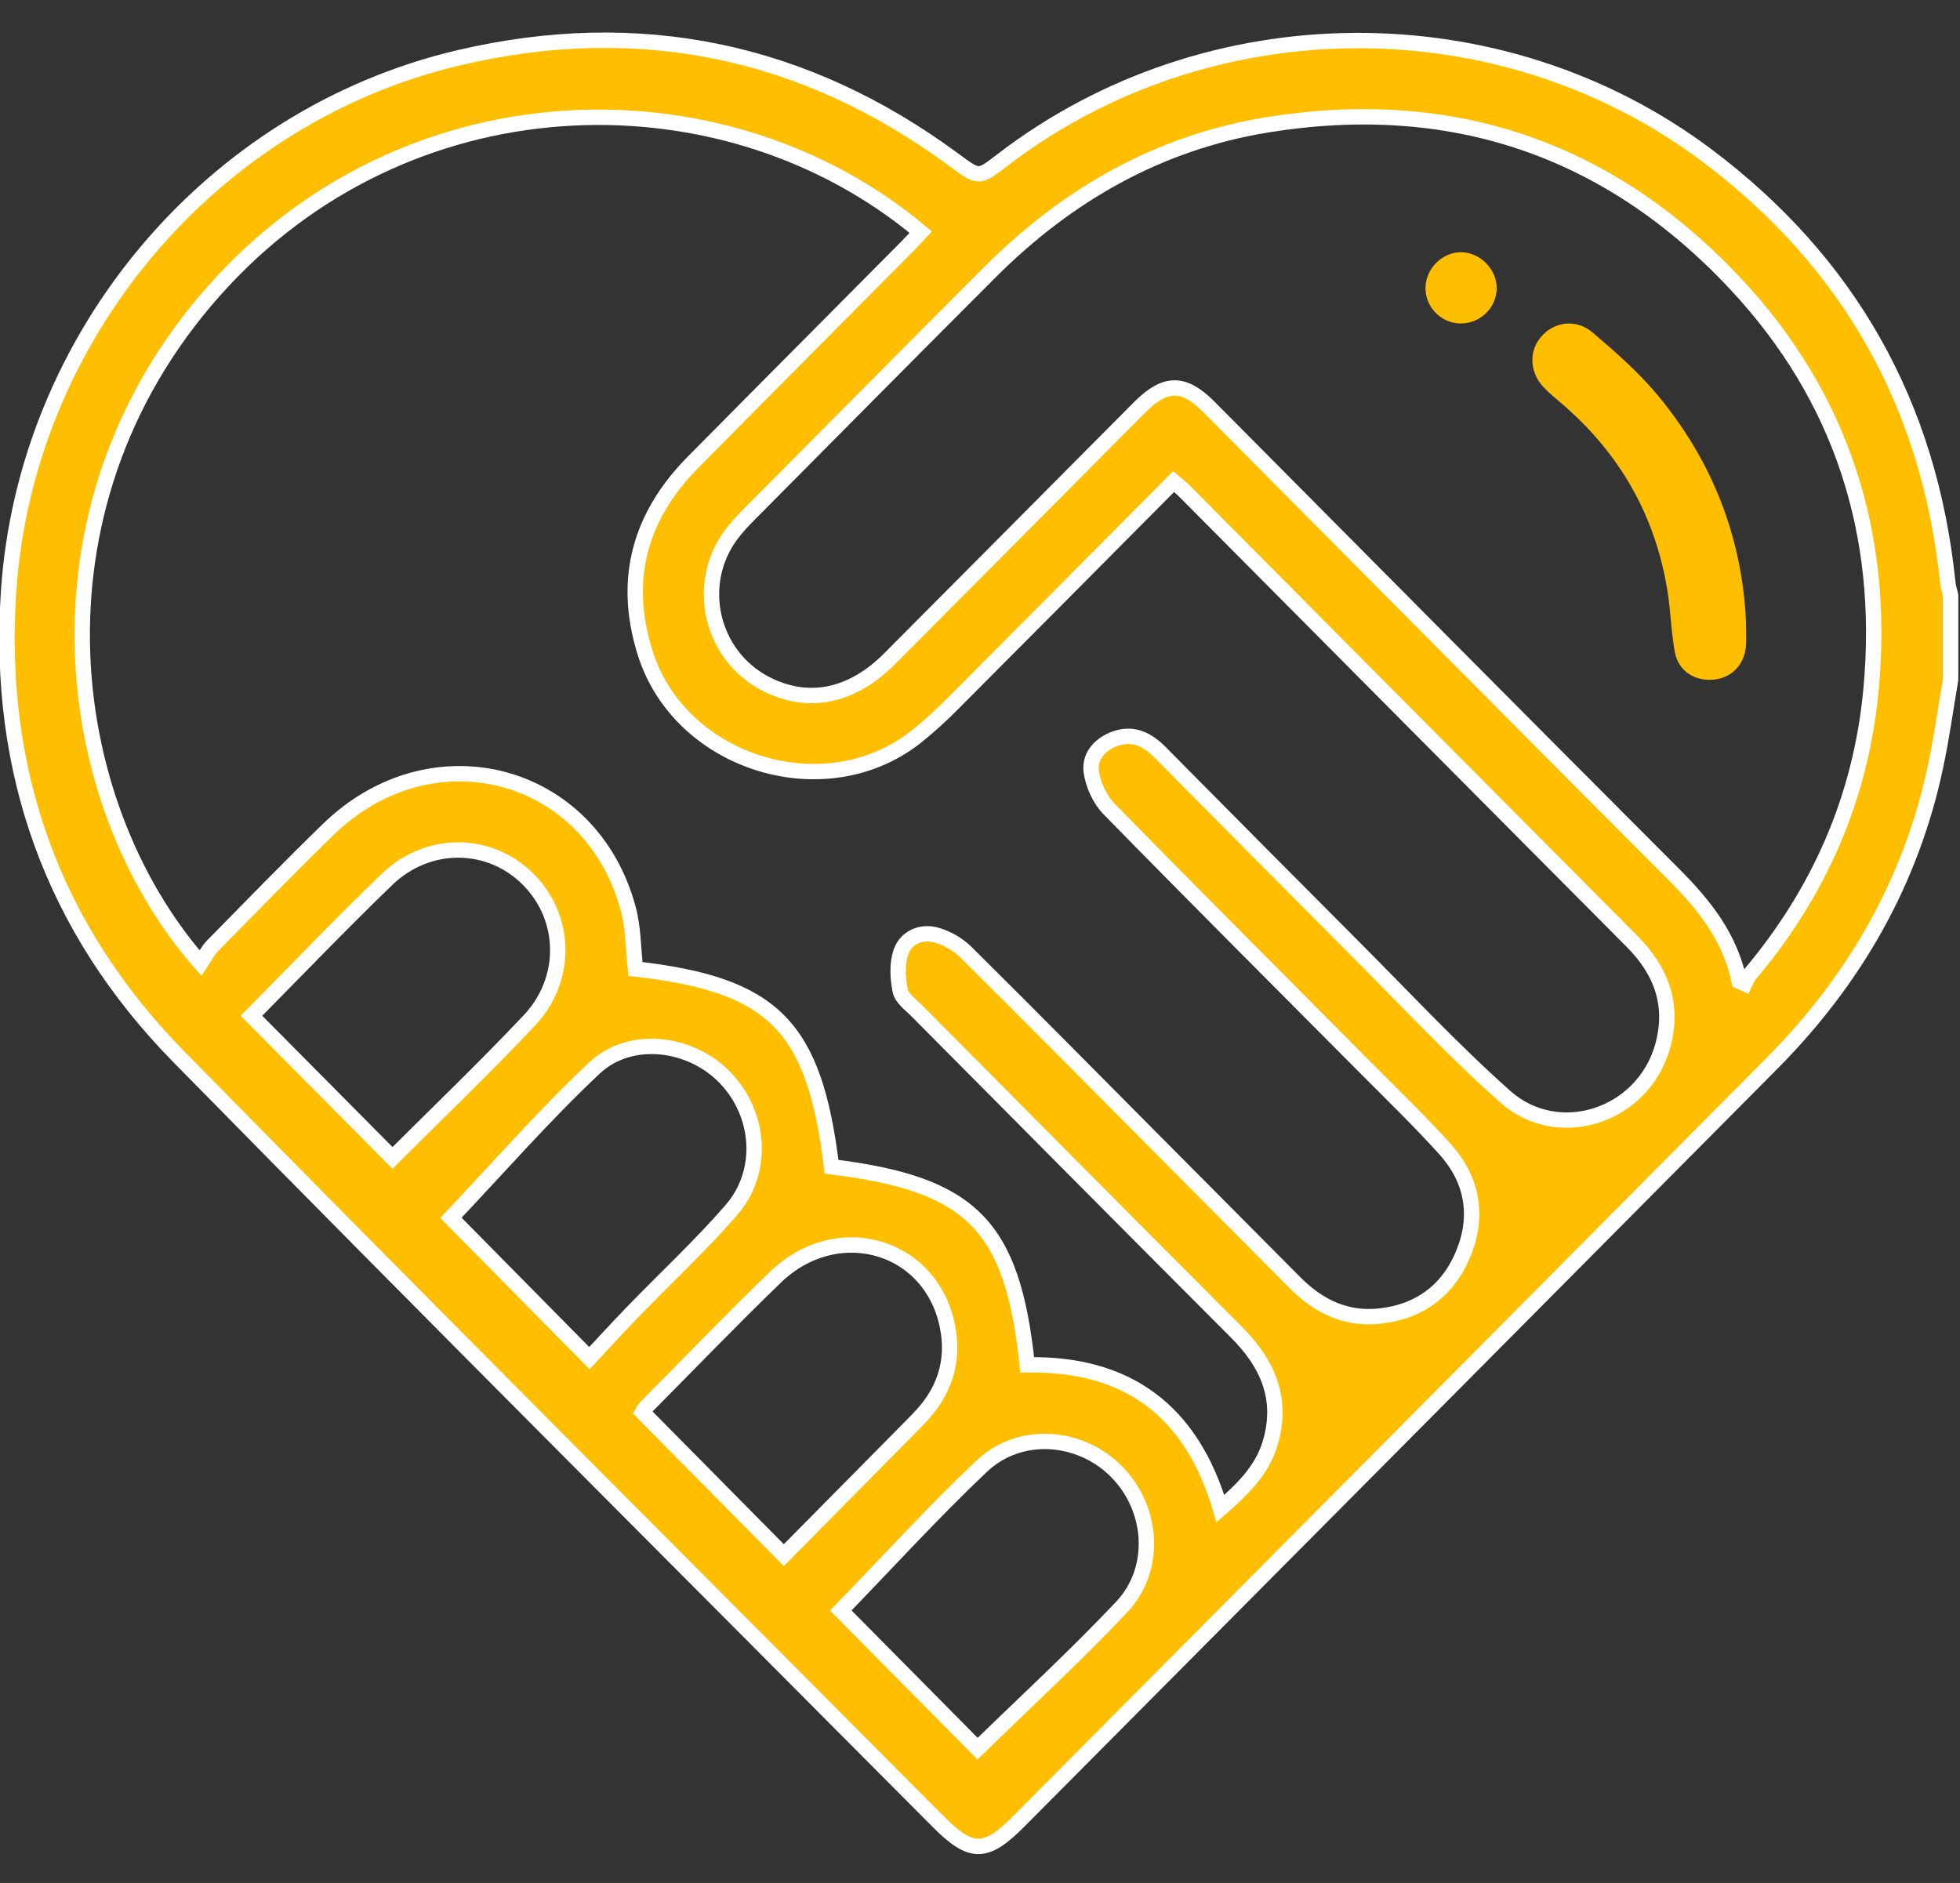 <?xml version="1.0" encoding="UTF-8"?>
<svg width="51px" height="49px" viewBox="0 0 51 49" version="1.1" xmlns="http://www.w3.org/2000/svg" xmlns:xlink="http://www.w3.org/1999/xlink">
    <rect x="0" y="0" width="51" height="49" fill="#333333" stroke="none"/>
    <!-- Generator: sketchtool 52.5 (67469) - http://www.bohemiancoding.com/sketch -->
    <title>A8477824-5950-4F91-A24B-ADF31FA09770</title>
    <desc>Created with sketchtool.</desc>
    <g id="Page-1" stroke="none" stroke-width="1" fill="none" fill-rule="evenodd">
        <g id="About-us" transform="translate(-951, -1886)" fill="#ffbf00">
            <g id="Group-12" transform="translate(951, 1887)">
                <path d="M20.395,39.469 C21.514,38.337 22.616,37.223 23.717,36.109 C23.81,36.015 23.902,35.921 23.991,35.823 C24.646,35.11 24.854,34.266 24.613,33.341 C24.09,31.338 21.724,30.74 20.184,32.23 C19.034,33.342 17.923,34.495 16.797,35.631 C16.755,35.674 16.731,35.736 16.721,35.753 C17.948,36.994 19.152,38.212 20.395,39.469 Z M21.878,40.909 C23.053,42.096 24.267,43.323 25.437,44.505 C26.676,43.295 27.976,42.102 29.184,40.822 C30.114,39.836 30.008,38.28 29.069,37.312 C28.123,36.338 26.542,36.21 25.545,37.154 C24.266,38.366 23.076,39.674 21.878,40.909 Z M6.543,25.433 C7.784,26.684 8.999,27.908 10.213,29.132 C11.376,27.969 12.605,26.794 13.77,25.559 C14.785,24.482 14.742,22.892 13.752,21.89 C12.75,20.877 11.142,20.849 10.067,21.887 C8.857,23.055 7.693,24.271 6.543,25.433 Z M15.336,34.342 C15.714,33.939 16.091,33.525 16.48,33.123 C17.331,32.245 18.23,31.411 19.03,30.49 C19.896,29.492 19.786,28.002 18.874,27.05 C17.977,26.114 16.403,25.913 15.468,26.793 C14.149,28.034 12.952,29.406 11.733,30.691 C12.849,31.822 14.053,33.041 15.336,34.342 Z M45.255,24.535 C45.304,24.556 45.352,24.578 45.401,24.6 C45.438,24.525 45.464,24.44 45.516,24.378 C47.342,22.224 48.428,19.74 48.687,16.922 C49.057,12.896 47.918,9.334 45.16,6.386 C41.851,2.849 37.746,1.477 32.98,2.248 C30.164,2.704 27.78,4.061 25.765,6.077 C23.663,8.179 21.572,10.293 19.477,12.403 C19.315,12.567 19.156,12.738 19.019,12.923 C18.071,14.211 18.502,16.055 19.918,16.791 C21.014,17.361 22.157,17.138 23.148,16.143 C25.317,13.968 27.48,11.785 29.647,9.607 C30.322,8.929 30.801,8.929 31.459,9.592 C35.487,13.647 39.51,17.707 43.549,21.75 C44.345,22.547 45.022,23.394 45.255,24.535 Z M23.957,5.041 C18.942,0.833 10.857,0.907 5.822,6.291 C0.528,11.951 1.5,19.833 5.22,24.066 C5.326,23.908 5.409,23.738 5.534,23.61 C6.529,22.597 7.52,21.577 8.538,20.587 C11.242,17.956 15.383,19.049 16.348,22.652 C16.483,23.153 16.476,23.693 16.535,24.215 C20.131,24.625 21.19,25.692 21.637,29.362 C25.286,29.812 26.345,30.881 26.729,34.518 C29.331,34.469 31.004,35.709 31.756,38.258 C32.32,37.763 32.844,37.268 33.056,36.537 C33.391,35.387 32.979,34.475 32.173,33.668 C29.395,30.886 26.626,28.094 23.856,25.304 C23.694,25.141 23.462,24.975 23.423,24.778 C23.357,24.448 23.337,24.061 23.45,23.756 C23.584,23.393 23.975,23.226 24.355,23.331 C24.639,23.409 24.932,23.577 25.142,23.786 C26.82,25.448 28.479,27.131 30.144,28.806 C31.332,30.002 32.519,31.197 33.708,32.391 C34.309,32.994 35.021,33.339 35.883,33.25 C36.941,33.14 37.7,32.575 38.092,31.584 C38.48,30.605 38.298,29.678 37.599,28.903 C36.924,28.155 36.198,27.455 35.488,26.74 C33.276,24.513 31.054,22.296 28.859,20.051 C28.617,19.804 28.439,19.415 28.394,19.07 C28.343,18.667 28.637,18.356 29.028,18.219 C29.487,18.059 29.858,18.247 30.184,18.575 C31.87,20.277 33.556,21.979 35.248,23.674 C36.543,24.971 37.796,26.319 39.163,27.535 C40.548,28.767 42.733,28.042 43.253,26.259 C43.566,25.184 43.245,24.28 42.471,23.502 C38.579,19.591 34.692,15.675 30.802,11.762 C30.724,11.684 30.634,11.618 30.536,11.534 C28.599,13.483 26.68,15.418 24.756,17.347 C24.476,17.627 24.182,17.895 23.875,18.143 C21.514,20.054 17.697,18.891 16.785,15.984 C16.186,14.075 16.65,12.427 18.036,11.026 C19.882,9.157 21.737,7.297 23.587,5.433 C23.713,5.306 23.833,5.172 23.957,5.041 Z M50.756,16.682 C50.628,17.43 50.525,18.184 50.368,18.926 C49.733,21.944 48.258,24.505 46.103,26.676 C39.576,33.253 33.041,39.823 26.509,46.396 C25.647,47.264 25.269,47.265 24.412,46.403 C17.821,39.772 11.202,33.17 4.652,26.499 C1.381,23.168 -0.088,19.1 0.223,14.399 C0.659,7.796 5.462,2.017 11.956,0.499 C16.626,-0.594 20.932,0.295 24.813,3.154 C25.466,3.635 25.457,3.648 26.066,3.178 C31.409,-0.934 39.045,-0.995 44.428,3.055 C48.119,5.832 50.206,9.539 50.682,14.158 C50.693,14.271 50.73,14.382 50.756,14.494 L50.756,16.682 Z" id="Fill-7" stroke="#FFFFFF" stroke-width="0.4"></path>
                <path d="M45.43,15.164 C45.43,15.462 45.446,15.657 45.427,15.848 C45.377,16.319 45.034,16.651 44.578,16.687 C44.089,16.727 43.671,16.458 43.581,15.973 C43.482,15.437 43.472,14.885 43.383,14.347 C43.065,12.411 42.148,10.809 40.668,9.529 C40.497,9.382 40.32,9.241 40.166,9.077 C39.798,8.689 39.777,8.141 40.099,7.765 C40.439,7.369 41.009,7.286 41.441,7.654 C42.027,8.154 42.616,8.668 43.109,9.256 C44.561,10.987 45.332,13.002 45.43,15.164" id="Fill-10"></path>
                <path d="M38.035,5.564 C38.526,5.578 38.95,6.016 38.945,6.504 C38.94,7.021 38.497,7.438 37.974,7.417 C37.475,7.398 37.073,6.965 37.092,6.466 C37.11,5.97 37.549,5.55 38.035,5.564" id="Fill-12"></path>
            </g>
        </g>
    </g>
</svg>